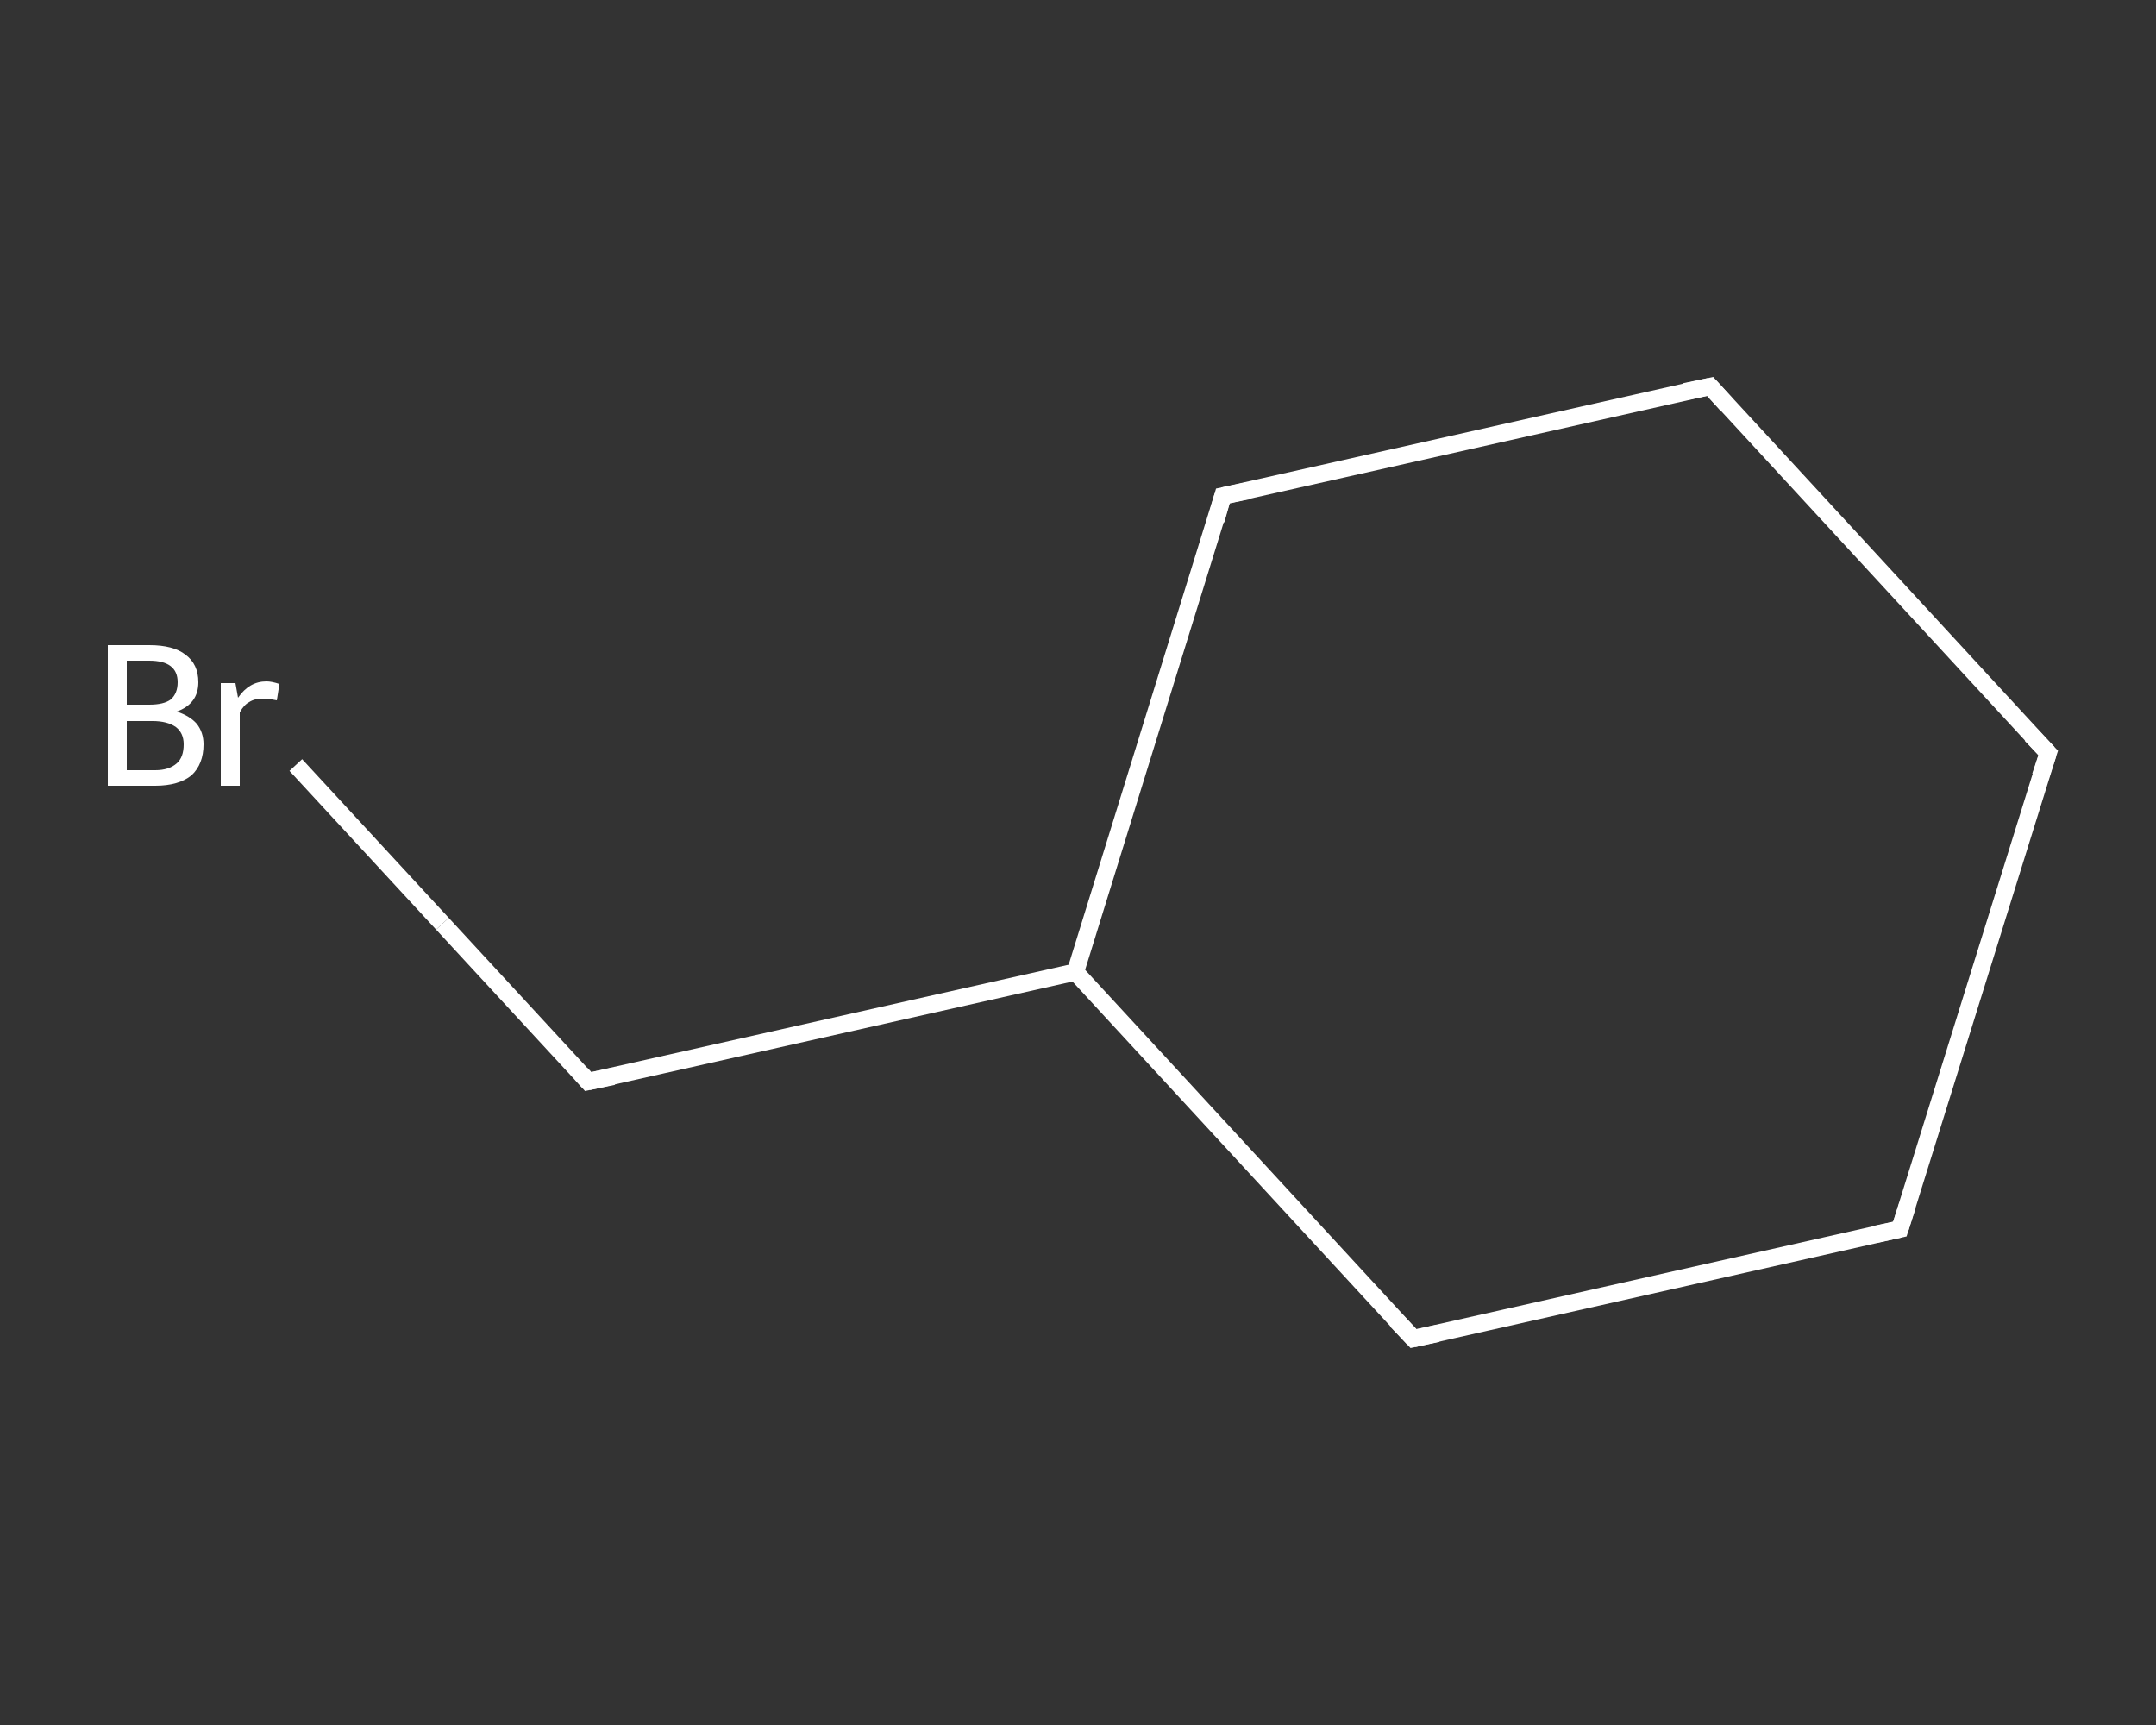 <?xml version='1.0' encoding='iso-8859-1'?>
<svg version='1.1' baseProfile='full'
              xmlns='http://www.w3.org/2000/svg'
                      xmlns:rdkit='http://www.rdkit.org/xml'
                      xmlns:xlink='http://www.w3.org/1999/xlink'
                  xml:space='preserve'
width='250px' height='200px' viewBox='0 0 250 200'>
<rect x="0" y="0" width="250" height="200" fill="#333333" stroke="none"/>
<!-- END OF HEADER -->
<rect style='opacity:1.0;fill:transparent;stroke:none' width='250.0' height='200.0' x='0.0' y='0.0'> </rect>
<path class='bond-0 atom-0 atom-1' d='M 34.3,88.7 L 51.3,107.1' style='fill:none;fill-rule:evenodd;stroke:#FFFFFF;stroke-width:2.0px;stroke-linecap:butt;stroke-linejoin:miter;stroke-opacity:1' />
<path class='bond-0 atom-0 atom-1' d='M 51.3,107.1 L 68.2,125.4' style='fill:none;fill-rule:evenodd;stroke:#FFFFFF;stroke-width:2.0px;stroke-linecap:butt;stroke-linejoin:miter;stroke-opacity:1' />
<path class='bond-1 atom-1 atom-2' d='M 68.2,125.4 L 124.7,112.7' style='fill:none;fill-rule:evenodd;stroke:#FFFFFF;stroke-width:2.0px;stroke-linecap:butt;stroke-linejoin:miter;stroke-opacity:1' />
<path class='bond-2 atom-2 atom-3' d='M 124.7,112.7 L 141.8,57.5' style='fill:none;fill-rule:evenodd;stroke:#FFFFFF;stroke-width:2.0px;stroke-linecap:butt;stroke-linejoin:miter;stroke-opacity:1' />
<path class='bond-3 atom-3 atom-4' d='M 141.8,57.5 L 198.3,44.8' style='fill:none;fill-rule:evenodd;stroke:#FFFFFF;stroke-width:2.0px;stroke-linecap:butt;stroke-linejoin:miter;stroke-opacity:1' />
<path class='bond-4 atom-4 atom-5' d='M 198.3,44.8 L 237.5,87.3' style='fill:none;fill-rule:evenodd;stroke:#FFFFFF;stroke-width:2.0px;stroke-linecap:butt;stroke-linejoin:miter;stroke-opacity:1' />
<path class='bond-5 atom-5 atom-6' d='M 237.5,87.3 L 220.3,142.5' style='fill:none;fill-rule:evenodd;stroke:#FFFFFF;stroke-width:2.0px;stroke-linecap:butt;stroke-linejoin:miter;stroke-opacity:1' />
<path class='bond-6 atom-6 atom-7' d='M 220.3,142.5 L 163.9,155.2' style='fill:none;fill-rule:evenodd;stroke:#FFFFFF;stroke-width:2.0px;stroke-linecap:butt;stroke-linejoin:miter;stroke-opacity:1' />
<path class='bond-7 atom-7 atom-2' d='M 163.9,155.2 L 124.7,112.7' style='fill:none;fill-rule:evenodd;stroke:#FFFFFF;stroke-width:2.0px;stroke-linecap:butt;stroke-linejoin:miter;stroke-opacity:1' />
<path d='M 67.4,124.5 L 68.2,125.4 L 71.1,124.8' style='fill:none;stroke:#FFFFFF;stroke-width:2.0px;stroke-linecap:butt;stroke-linejoin:miter;stroke-opacity:1;' />
<path d='M 141.0,60.3 L 141.8,57.5 L 144.7,56.9' style='fill:none;stroke:#FFFFFF;stroke-width:2.0px;stroke-linecap:butt;stroke-linejoin:miter;stroke-opacity:1;' />
<path d='M 195.4,45.4 L 198.3,44.8 L 200.2,46.9' style='fill:none;stroke:#FFFFFF;stroke-width:2.0px;stroke-linecap:butt;stroke-linejoin:miter;stroke-opacity:1;' />
<path d='M 235.5,85.2 L 237.5,87.3 L 236.6,90.0' style='fill:none;stroke:#FFFFFF;stroke-width:2.0px;stroke-linecap:butt;stroke-linejoin:miter;stroke-opacity:1;' />
<path d='M 221.2,139.7 L 220.3,142.5 L 217.5,143.1' style='fill:none;stroke:#FFFFFF;stroke-width:2.0px;stroke-linecap:butt;stroke-linejoin:miter;stroke-opacity:1;' />
<path d='M 166.7,154.6 L 163.9,155.2 L 161.9,153.1' style='fill:none;stroke:#FFFFFF;stroke-width:2.0px;stroke-linecap:butt;stroke-linejoin:miter;stroke-opacity:1;' />
<path class='atom-0' d='M 20.5 82.5
Q 22.0 83.0, 22.8 83.9
Q 23.6 84.9, 23.6 86.3
Q 23.6 88.6, 22.2 89.9
Q 20.7 91.1, 18.0 91.1
L 12.5 91.1
L 12.5 74.8
L 17.3 74.8
Q 20.1 74.8, 21.5 75.9
Q 23.0 77.0, 23.0 79.1
Q 23.0 81.6, 20.5 82.5
M 14.7 76.6
L 14.7 81.7
L 17.3 81.7
Q 19.0 81.7, 19.8 81.1
Q 20.6 80.4, 20.6 79.1
Q 20.6 76.6, 17.3 76.6
L 14.7 76.6
M 18.0 89.3
Q 19.6 89.3, 20.5 88.5
Q 21.3 87.8, 21.3 86.3
Q 21.3 85.0, 20.4 84.3
Q 19.4 83.6, 17.7 83.6
L 14.7 83.6
L 14.7 89.3
L 18.0 89.3
' fill='#FFFFFF'/>
<path class='atom-0' d='M 27.3 79.2
L 27.6 80.9
Q 28.9 79.0, 30.9 79.0
Q 31.5 79.0, 32.4 79.3
L 32.1 81.2
Q 31.1 81.0, 30.5 81.0
Q 29.5 81.0, 28.9 81.4
Q 28.3 81.7, 27.8 82.6
L 27.8 91.1
L 25.6 91.1
L 25.6 79.2
L 27.3 79.2
' fill='#FFFFFF'/>
</svg>
